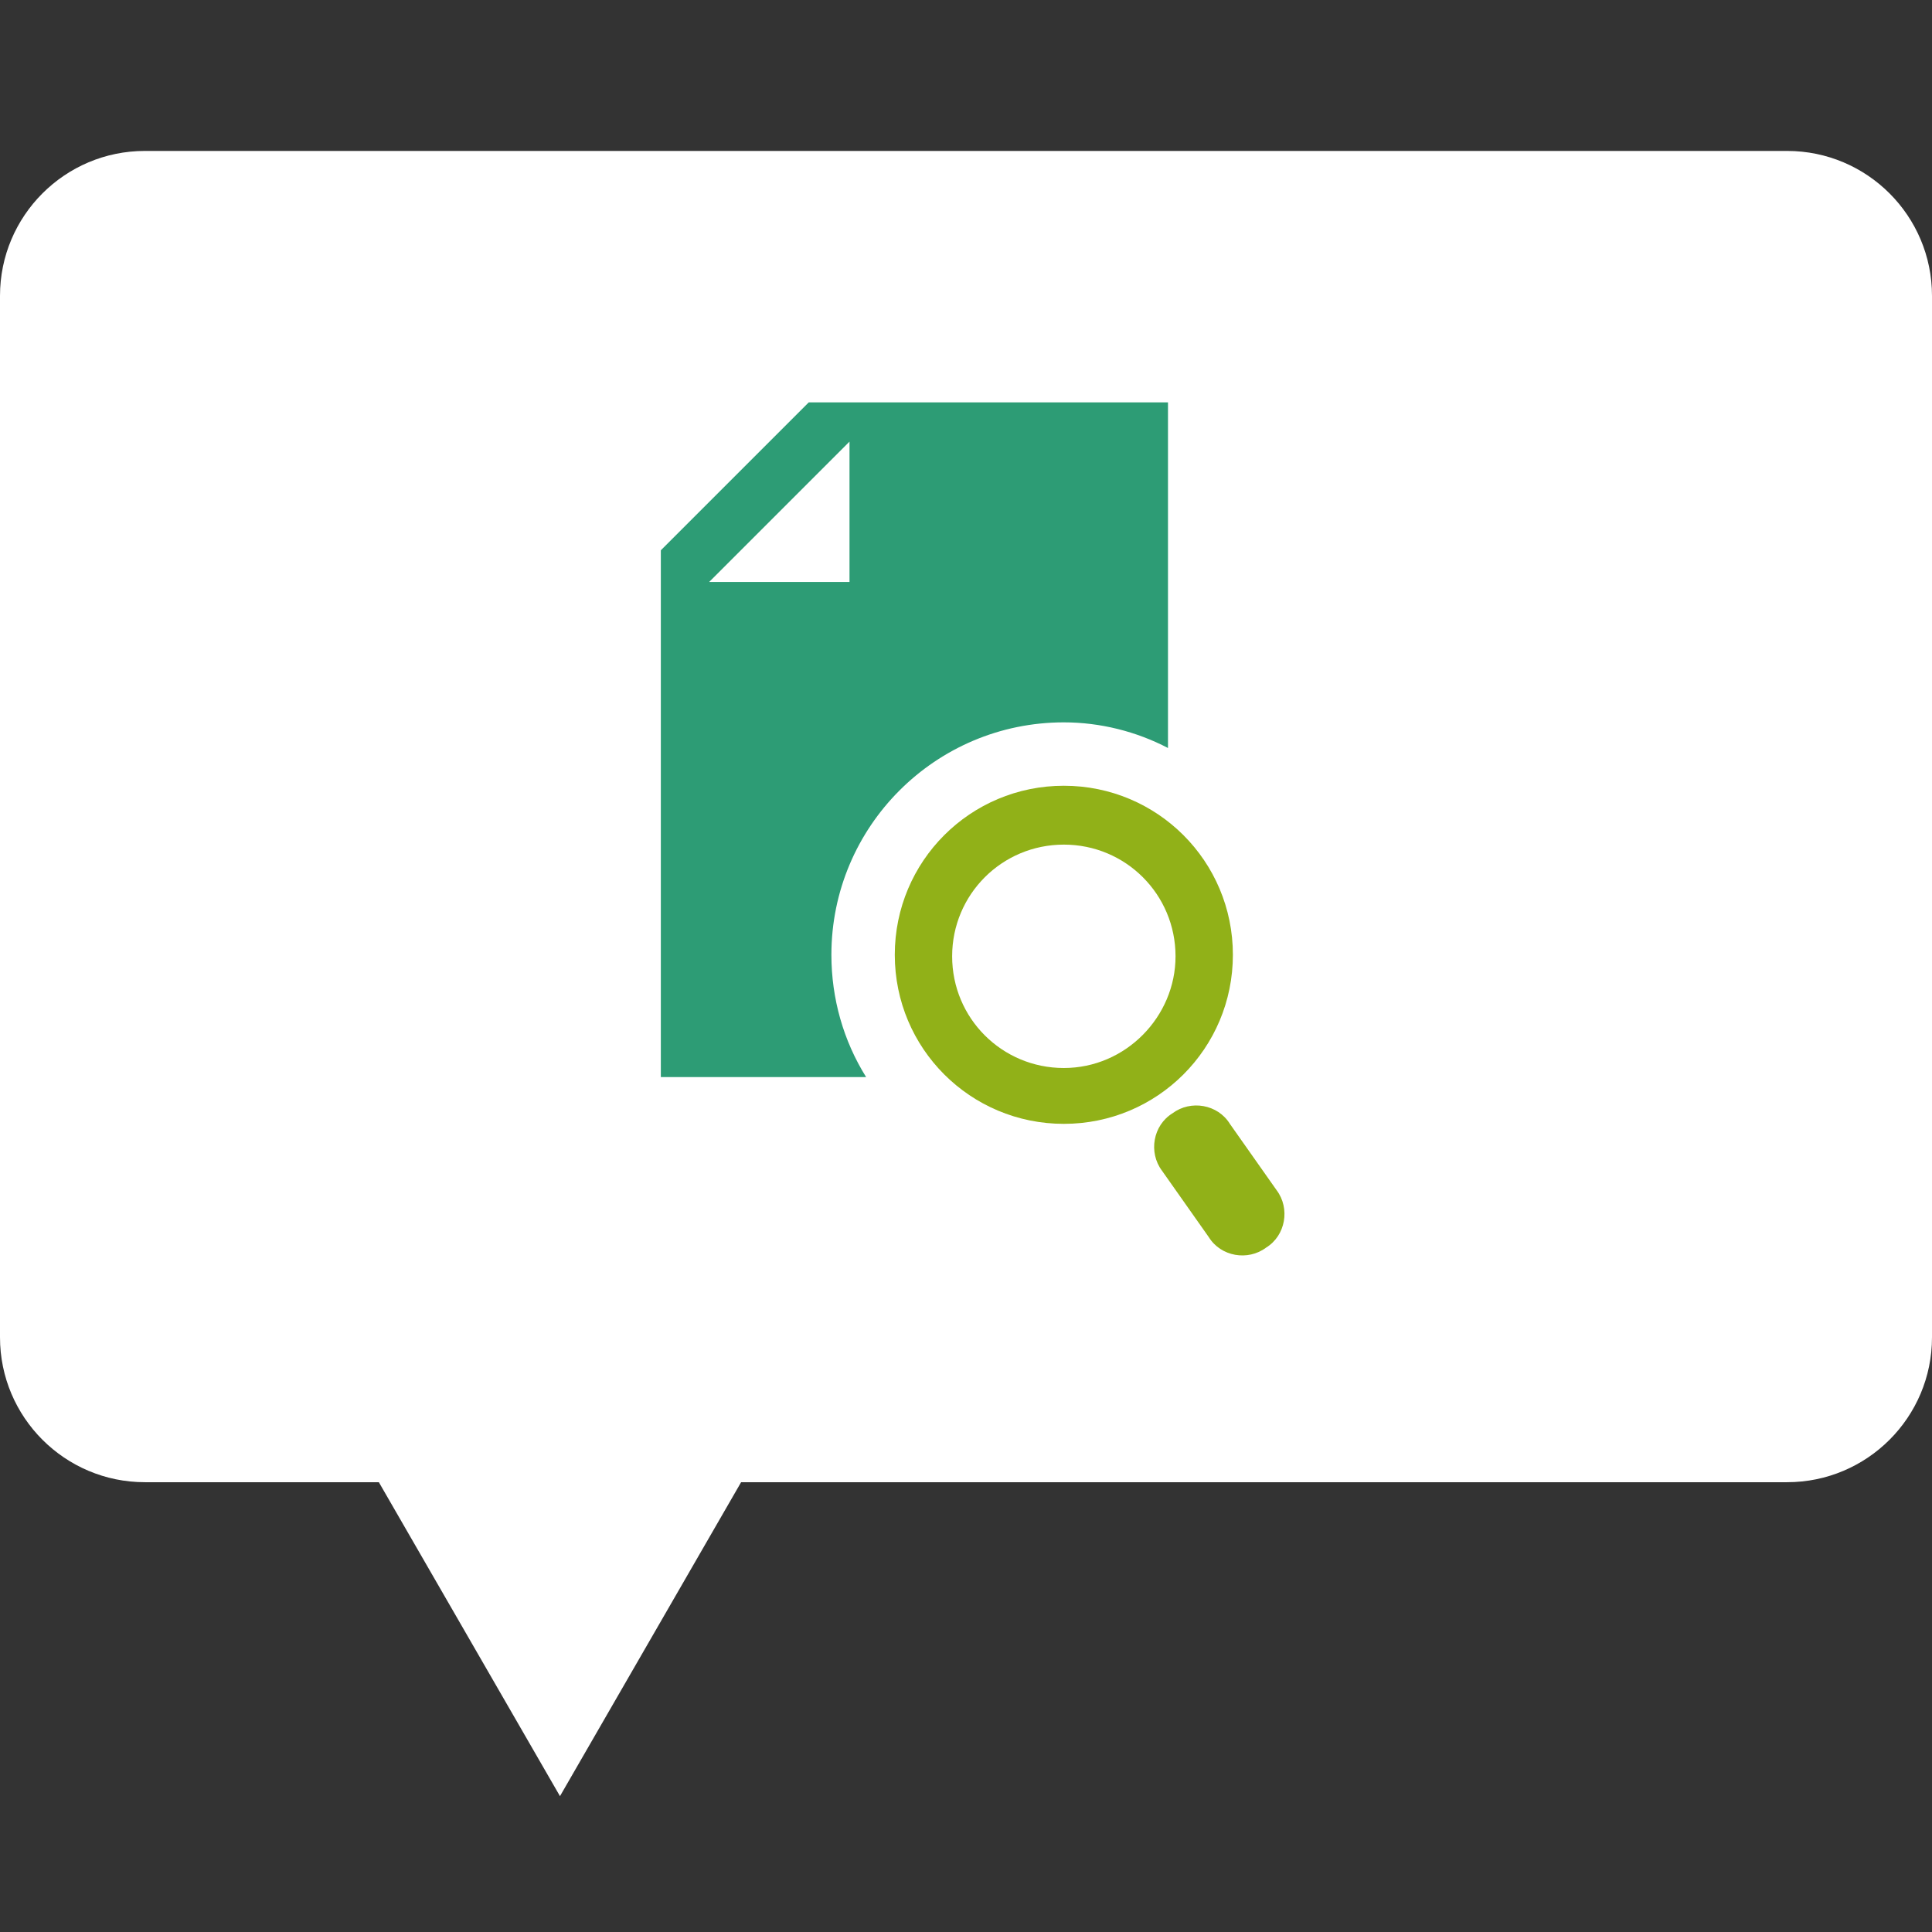 <?xml version="1.0" encoding="UTF-8"?> <!-- Generator: Adobe Illustrator 24.3.0, SVG Export Plug-In . SVG Version: 6.00 Build 0) --> <svg xmlns="http://www.w3.org/2000/svg" xmlns:xlink="http://www.w3.org/1999/xlink" version="1.1" id="Calque_1" x="0px" y="0px" viewBox="0 0 128 128" style="enable-background:new 0 0 128 128;" xml:space="preserve"><rect x="0" y="0" width="128" height="128" fill="#333333" stroke="none"/> <style type="text/css"> .st0{fill:#FFFFFF;} .st1{fill:#91B118;} .st2{fill:#2D9C75;} </style> <path id="Tracé_1" class="st0" d="M9.6,10h108.8c5.3,0,9.6,4.3,9.6,9.6v69c0,5.3-4.3,9.6-9.6,9.6H49.1l-12,20.8l-12-20.8H9.6 c-5.3,0-9.6-4.3-9.6-9.6v-69C0,14.3,4.3,10,9.6,10z"></path> <g id="Groupe_22" transform="translate(-2560.218 521.558)"> <path id="Tracé_16" class="st1" d="M2630.7-469.5c-6.2,0-11.2,5-11.2,11.2c0,6.2,5,11.2,11.2,11.2c0,0,0,0,0,0 c6.2,0,11.2-5,11.2-11.2C2641.9-464.5,2636.9-469.5,2630.7-469.5z M2630.7-450.8c-4.1,0-7.4-3.3-7.4-7.4c0,0,0,0,0,0 c0-4.1,3.3-7.4,7.4-7.4c0,0,0,0,0,0c4.1,0,7.4,3.3,7.4,7.4c0,0,0,0,0,0C2638.1-454.2,2634.8-450.8,2630.7-450.8z"></path> <path id="Tracé_17" class="st1" d="M2644.8-442.7c0.9,1.2,0.6,3-0.7,3.8l0,0c-1.2,0.9-3,0.6-3.8-0.7l-3.1-4.4 c-0.9-1.2-0.6-3,0.7-3.8c0,0,0,0,0,0l0,0c1.2-0.9,3-0.6,3.8,0.7L2644.8-442.7z"></path> <path id="Tracé_18" class="st2" d="M2613.8-494.9l-9.8,9.8v34.9h13.6c-1.5-2.4-2.3-5.2-2.3-8.1c0-8.5,6.9-15.4,15.4-15.4l0,0 c2.4,0,4.8,0.6,6.9,1.7v-22.9L2613.8-494.9z M2616.5-483h-9.3l9.3-9.3V-483z"></path> </g> </svg> 